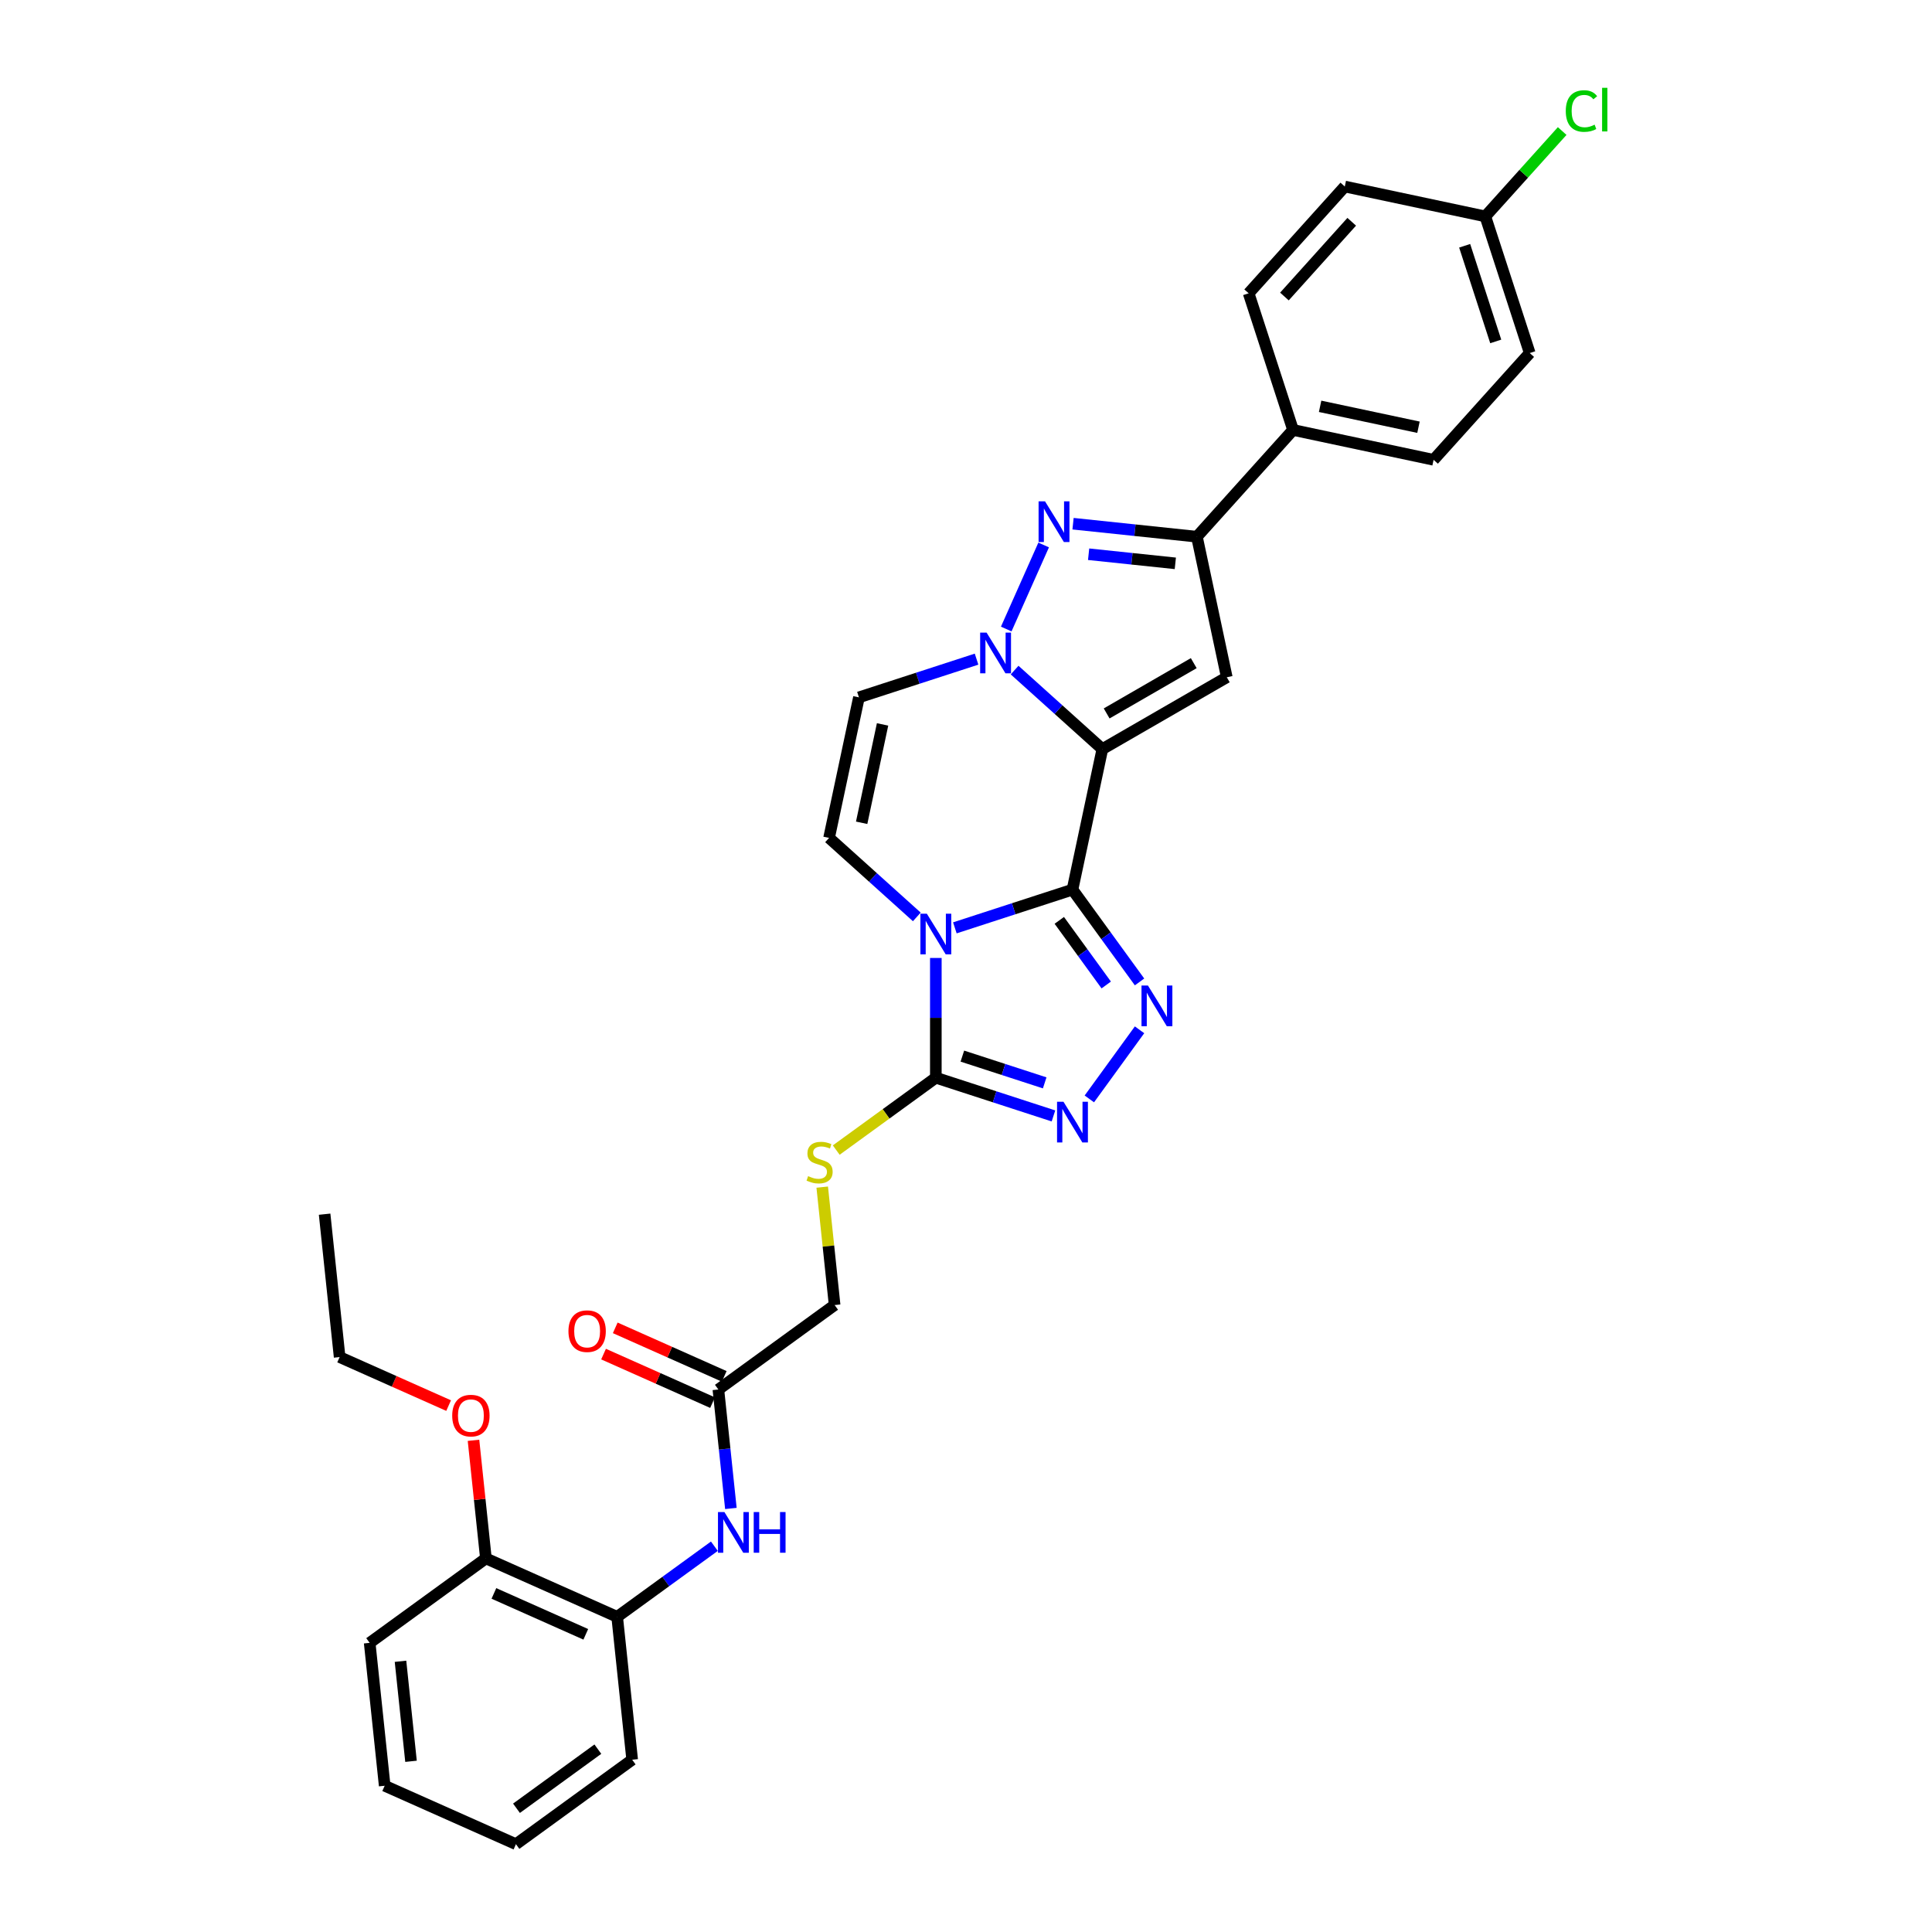 <?xml version='1.0' encoding='iso-8859-1'?>
<svg version='1.1' baseProfile='full'
              xmlns='http://www.w3.org/2000/svg'
                      xmlns:rdkit='http://www.rdkit.org/xml'
                      xmlns:xlink='http://www.w3.org/1999/xlink'
                  xml:space='preserve'
width='1000px' height='1000px' viewBox='0 0 1000 1000'>
<!-- END OF HEADER -->
<rect style='opacity:1.0;fill:#FFFFFF;stroke:none' width='1000' height='1000' x='0' y='0'> </rect>
<path class='bond-0' d='M 555.115,460.472 L 570.577,387.73' style='fill:none;fill-rule:evenodd;stroke:#000000;stroke-width:6px;stroke-linecap:butt;stroke-linejoin:miter;stroke-opacity:1' />
<path class='bond-1' d='M 555.115,460.472 L 524.675,470.363' style='fill:none;fill-rule:evenodd;stroke:#000000;stroke-width:6px;stroke-linecap:butt;stroke-linejoin:miter;stroke-opacity:1' />
<path class='bond-1' d='M 524.675,470.363 L 494.234,480.254' style='fill:none;fill-rule:evenodd;stroke:#0000FF;stroke-width:6px;stroke-linecap:butt;stroke-linejoin:miter;stroke-opacity:1' />
<path class='bond-3' d='M 555.115,460.472 L 572.47,484.359' style='fill:none;fill-rule:evenodd;stroke:#000000;stroke-width:6px;stroke-linecap:butt;stroke-linejoin:miter;stroke-opacity:1' />
<path class='bond-3' d='M 572.47,484.359 L 589.825,508.247' style='fill:none;fill-rule:evenodd;stroke:#0000FF;stroke-width:6px;stroke-linecap:butt;stroke-linejoin:miter;stroke-opacity:1' />
<path class='bond-3' d='M 548.289,476.381 L 560.438,493.102' style='fill:none;fill-rule:evenodd;stroke:#000000;stroke-width:6px;stroke-linecap:butt;stroke-linejoin:miter;stroke-opacity:1' />
<path class='bond-3' d='M 560.438,493.102 L 572.586,509.823' style='fill:none;fill-rule:evenodd;stroke:#0000FF;stroke-width:6px;stroke-linecap:butt;stroke-linejoin:miter;stroke-opacity:1' />
<path class='bond-2' d='M 570.577,387.73 L 547.867,367.282' style='fill:none;fill-rule:evenodd;stroke:#000000;stroke-width:6px;stroke-linecap:butt;stroke-linejoin:miter;stroke-opacity:1' />
<path class='bond-2' d='M 547.867,367.282 L 525.158,346.835' style='fill:none;fill-rule:evenodd;stroke:#0000FF;stroke-width:6px;stroke-linecap:butt;stroke-linejoin:miter;stroke-opacity:1' />
<path class='bond-4' d='M 570.577,387.73 L 634.981,350.547' style='fill:none;fill-rule:evenodd;stroke:#000000;stroke-width:6px;stroke-linecap:butt;stroke-linejoin:miter;stroke-opacity:1' />
<path class='bond-4' d='M 572.801,369.272 L 617.883,343.244' style='fill:none;fill-rule:evenodd;stroke:#000000;stroke-width:6px;stroke-linecap:butt;stroke-linejoin:miter;stroke-opacity:1' />
<path class='bond-6' d='M 484.388,495.842 L 484.388,526.831' style='fill:none;fill-rule:evenodd;stroke:#0000FF;stroke-width:6px;stroke-linecap:butt;stroke-linejoin:miter;stroke-opacity:1' />
<path class='bond-6' d='M 484.388,526.831 L 484.388,557.82' style='fill:none;fill-rule:evenodd;stroke:#000000;stroke-width:6px;stroke-linecap:butt;stroke-linejoin:miter;stroke-opacity:1' />
<path class='bond-9' d='M 474.542,474.587 L 451.832,454.139' style='fill:none;fill-rule:evenodd;stroke:#0000FF;stroke-width:6px;stroke-linecap:butt;stroke-linejoin:miter;stroke-opacity:1' />
<path class='bond-9' d='M 451.832,454.139 L 429.123,433.692' style='fill:none;fill-rule:evenodd;stroke:#000000;stroke-width:6px;stroke-linecap:butt;stroke-linejoin:miter;stroke-opacity:1' />
<path class='bond-5' d='M 520.828,325.58 L 540.194,282.082' style='fill:none;fill-rule:evenodd;stroke:#0000FF;stroke-width:6px;stroke-linecap:butt;stroke-linejoin:miter;stroke-opacity:1' />
<path class='bond-33' d='M 505.465,341.168 L 475.025,351.059' style='fill:none;fill-rule:evenodd;stroke:#0000FF;stroke-width:6px;stroke-linecap:butt;stroke-linejoin:miter;stroke-opacity:1' />
<path class='bond-33' d='M 475.025,351.059 L 444.584,360.95' style='fill:none;fill-rule:evenodd;stroke:#000000;stroke-width:6px;stroke-linecap:butt;stroke-linejoin:miter;stroke-opacity:1' />
<path class='bond-7' d='M 589.825,533.026 L 563.839,568.794' style='fill:none;fill-rule:evenodd;stroke:#0000FF;stroke-width:6px;stroke-linecap:butt;stroke-linejoin:miter;stroke-opacity:1' />
<path class='bond-8' d='M 634.981,350.547 L 619.519,277.805' style='fill:none;fill-rule:evenodd;stroke:#000000;stroke-width:6px;stroke-linecap:butt;stroke-linejoin:miter;stroke-opacity:1' />
<path class='bond-34' d='M 555.406,271.066 L 587.462,274.436' style='fill:none;fill-rule:evenodd;stroke:#0000FF;stroke-width:6px;stroke-linecap:butt;stroke-linejoin:miter;stroke-opacity:1' />
<path class='bond-34' d='M 587.462,274.436 L 619.519,277.805' style='fill:none;fill-rule:evenodd;stroke:#000000;stroke-width:6px;stroke-linecap:butt;stroke-linejoin:miter;stroke-opacity:1' />
<path class='bond-34' d='M 563.468,286.869 L 585.907,289.228' style='fill:none;fill-rule:evenodd;stroke:#0000FF;stroke-width:6px;stroke-linecap:butt;stroke-linejoin:miter;stroke-opacity:1' />
<path class='bond-34' d='M 585.907,289.228 L 608.347,291.586' style='fill:none;fill-rule:evenodd;stroke:#000000;stroke-width:6px;stroke-linecap:butt;stroke-linejoin:miter;stroke-opacity:1' />
<path class='bond-12' d='M 484.388,557.82 L 458.612,576.547' style='fill:none;fill-rule:evenodd;stroke:#000000;stroke-width:6px;stroke-linecap:butt;stroke-linejoin:miter;stroke-opacity:1' />
<path class='bond-12' d='M 458.612,576.547 L 432.836,595.275' style='fill:none;fill-rule:evenodd;stroke:#CCCC00;stroke-width:6px;stroke-linecap:butt;stroke-linejoin:miter;stroke-opacity:1' />
<path class='bond-32' d='M 484.388,557.82 L 514.829,567.71' style='fill:none;fill-rule:evenodd;stroke:#000000;stroke-width:6px;stroke-linecap:butt;stroke-linejoin:miter;stroke-opacity:1' />
<path class='bond-32' d='M 514.829,567.71 L 545.269,577.601' style='fill:none;fill-rule:evenodd;stroke:#0000FF;stroke-width:6px;stroke-linecap:butt;stroke-linejoin:miter;stroke-opacity:1' />
<path class='bond-32' d='M 498.116,546.642 L 519.425,553.565' style='fill:none;fill-rule:evenodd;stroke:#000000;stroke-width:6px;stroke-linecap:butt;stroke-linejoin:miter;stroke-opacity:1' />
<path class='bond-32' d='M 519.425,553.565 L 540.733,560.489' style='fill:none;fill-rule:evenodd;stroke:#0000FF;stroke-width:6px;stroke-linecap:butt;stroke-linejoin:miter;stroke-opacity:1' />
<path class='bond-15' d='M 619.519,277.805 L 669.28,222.54' style='fill:none;fill-rule:evenodd;stroke:#000000;stroke-width:6px;stroke-linecap:butt;stroke-linejoin:miter;stroke-opacity:1' />
<path class='bond-10' d='M 429.123,433.692 L 444.584,360.95' style='fill:none;fill-rule:evenodd;stroke:#000000;stroke-width:6px;stroke-linecap:butt;stroke-linejoin:miter;stroke-opacity:1' />
<path class='bond-10' d='M 445.99,425.873 L 456.814,374.953' style='fill:none;fill-rule:evenodd;stroke:#000000;stroke-width:6px;stroke-linecap:butt;stroke-linejoin:miter;stroke-opacity:1' />
<path class='bond-11' d='M 378.305,780.773 L 375.069,749.988' style='fill:none;fill-rule:evenodd;stroke:#0000FF;stroke-width:6px;stroke-linecap:butt;stroke-linejoin:miter;stroke-opacity:1' />
<path class='bond-11' d='M 375.069,749.988 L 371.833,719.203' style='fill:none;fill-rule:evenodd;stroke:#000000;stroke-width:6px;stroke-linecap:butt;stroke-linejoin:miter;stroke-opacity:1' />
<path class='bond-14' d='M 369.761,800.316 L 344.602,818.595' style='fill:none;fill-rule:evenodd;stroke:#0000FF;stroke-width:6px;stroke-linecap:butt;stroke-linejoin:miter;stroke-opacity:1' />
<path class='bond-14' d='M 344.602,818.595 L 319.443,836.874' style='fill:none;fill-rule:evenodd;stroke:#000000;stroke-width:6px;stroke-linecap:butt;stroke-linejoin:miter;stroke-opacity:1' />
<path class='bond-18' d='M 425.582,614.456 L 428.79,644.974' style='fill:none;fill-rule:evenodd;stroke:#CCCC00;stroke-width:6px;stroke-linecap:butt;stroke-linejoin:miter;stroke-opacity:1' />
<path class='bond-18' d='M 428.79,644.974 L 431.997,675.491' style='fill:none;fill-rule:evenodd;stroke:#000000;stroke-width:6px;stroke-linecap:butt;stroke-linejoin:miter;stroke-opacity:1' />
<path class='bond-13' d='M 371.833,719.203 L 431.997,675.491' style='fill:none;fill-rule:evenodd;stroke:#000000;stroke-width:6px;stroke-linecap:butt;stroke-linejoin:miter;stroke-opacity:1' />
<path class='bond-17' d='M 374.858,712.409 L 346.653,699.851' style='fill:none;fill-rule:evenodd;stroke:#000000;stroke-width:6px;stroke-linecap:butt;stroke-linejoin:miter;stroke-opacity:1' />
<path class='bond-17' d='M 346.653,699.851 L 318.447,687.293' style='fill:none;fill-rule:evenodd;stroke:#FF0000;stroke-width:6px;stroke-linecap:butt;stroke-linejoin:miter;stroke-opacity:1' />
<path class='bond-17' d='M 368.809,725.997 L 340.603,713.439' style='fill:none;fill-rule:evenodd;stroke:#000000;stroke-width:6px;stroke-linecap:butt;stroke-linejoin:miter;stroke-opacity:1' />
<path class='bond-17' d='M 340.603,713.439 L 312.398,700.881' style='fill:none;fill-rule:evenodd;stroke:#FF0000;stroke-width:6px;stroke-linecap:butt;stroke-linejoin:miter;stroke-opacity:1' />
<path class='bond-16' d='M 319.443,836.874 L 251.505,806.626' style='fill:none;fill-rule:evenodd;stroke:#000000;stroke-width:6px;stroke-linecap:butt;stroke-linejoin:miter;stroke-opacity:1' />
<path class='bond-16' d='M 303.202,845.924 L 255.646,824.751' style='fill:none;fill-rule:evenodd;stroke:#000000;stroke-width:6px;stroke-linecap:butt;stroke-linejoin:miter;stroke-opacity:1' />
<path class='bond-26' d='M 319.443,836.874 L 327.216,910.834' style='fill:none;fill-rule:evenodd;stroke:#000000;stroke-width:6px;stroke-linecap:butt;stroke-linejoin:miter;stroke-opacity:1' />
<path class='bond-19' d='M 669.28,222.54 L 742.022,238.001' style='fill:none;fill-rule:evenodd;stroke:#000000;stroke-width:6px;stroke-linecap:butt;stroke-linejoin:miter;stroke-opacity:1' />
<path class='bond-19' d='M 683.284,210.311 L 734.203,221.134' style='fill:none;fill-rule:evenodd;stroke:#000000;stroke-width:6px;stroke-linecap:butt;stroke-linejoin:miter;stroke-opacity:1' />
<path class='bond-20' d='M 669.28,222.54 L 646.299,151.812' style='fill:none;fill-rule:evenodd;stroke:#000000;stroke-width:6px;stroke-linecap:butt;stroke-linejoin:miter;stroke-opacity:1' />
<path class='bond-25' d='M 251.505,806.626 L 248.293,776.064' style='fill:none;fill-rule:evenodd;stroke:#000000;stroke-width:6px;stroke-linecap:butt;stroke-linejoin:miter;stroke-opacity:1' />
<path class='bond-25' d='M 248.293,776.064 L 245.081,745.503' style='fill:none;fill-rule:evenodd;stroke:#FF0000;stroke-width:6px;stroke-linecap:butt;stroke-linejoin:miter;stroke-opacity:1' />
<path class='bond-27' d='M 251.505,806.626 L 191.341,850.338' style='fill:none;fill-rule:evenodd;stroke:#000000;stroke-width:6px;stroke-linecap:butt;stroke-linejoin:miter;stroke-opacity:1' />
<path class='bond-23' d='M 742.022,238.001 L 791.783,182.736' style='fill:none;fill-rule:evenodd;stroke:#000000;stroke-width:6px;stroke-linecap:butt;stroke-linejoin:miter;stroke-opacity:1' />
<path class='bond-22' d='M 646.299,151.812 L 696.061,96.547' style='fill:none;fill-rule:evenodd;stroke:#000000;stroke-width:6px;stroke-linecap:butt;stroke-linejoin:miter;stroke-opacity:1' />
<path class='bond-22' d='M 664.817,153.475 L 699.649,114.789' style='fill:none;fill-rule:evenodd;stroke:#000000;stroke-width:6px;stroke-linecap:butt;stroke-linejoin:miter;stroke-opacity:1' />
<path class='bond-21' d='M 768.802,112.009 L 696.061,96.547' style='fill:none;fill-rule:evenodd;stroke:#000000;stroke-width:6px;stroke-linecap:butt;stroke-linejoin:miter;stroke-opacity:1' />
<path class='bond-24' d='M 768.802,112.009 L 788.693,89.918' style='fill:none;fill-rule:evenodd;stroke:#000000;stroke-width:6px;stroke-linecap:butt;stroke-linejoin:miter;stroke-opacity:1' />
<path class='bond-24' d='M 788.693,89.918 L 808.584,67.827' style='fill:none;fill-rule:evenodd;stroke:#00CC00;stroke-width:6px;stroke-linecap:butt;stroke-linejoin:miter;stroke-opacity:1' />
<path class='bond-35' d='M 768.802,112.009 L 791.783,182.736' style='fill:none;fill-rule:evenodd;stroke:#000000;stroke-width:6px;stroke-linecap:butt;stroke-linejoin:miter;stroke-opacity:1' />
<path class='bond-35' d='M 758.104,127.214 L 774.191,176.723' style='fill:none;fill-rule:evenodd;stroke:#000000;stroke-width:6px;stroke-linecap:butt;stroke-linejoin:miter;stroke-opacity:1' />
<path class='bond-28' d='M 232.205,727.535 L 203.999,714.977' style='fill:none;fill-rule:evenodd;stroke:#FF0000;stroke-width:6px;stroke-linecap:butt;stroke-linejoin:miter;stroke-opacity:1' />
<path class='bond-28' d='M 203.999,714.977 L 175.794,702.419' style='fill:none;fill-rule:evenodd;stroke:#000000;stroke-width:6px;stroke-linecap:butt;stroke-linejoin:miter;stroke-opacity:1' />
<path class='bond-30' d='M 327.216,910.834 L 267.052,954.545' style='fill:none;fill-rule:evenodd;stroke:#000000;stroke-width:6px;stroke-linecap:butt;stroke-linejoin:miter;stroke-opacity:1' />
<path class='bond-30' d='M 309.449,905.358 L 267.334,935.956' style='fill:none;fill-rule:evenodd;stroke:#000000;stroke-width:6px;stroke-linecap:butt;stroke-linejoin:miter;stroke-opacity:1' />
<path class='bond-36' d='M 191.341,850.338 L 199.114,924.298' style='fill:none;fill-rule:evenodd;stroke:#000000;stroke-width:6px;stroke-linecap:butt;stroke-linejoin:miter;stroke-opacity:1' />
<path class='bond-36' d='M 207.299,859.877 L 212.74,911.649' style='fill:none;fill-rule:evenodd;stroke:#000000;stroke-width:6px;stroke-linecap:butt;stroke-linejoin:miter;stroke-opacity:1' />
<path class='bond-29' d='M 175.794,702.419 L 168.021,628.46' style='fill:none;fill-rule:evenodd;stroke:#000000;stroke-width:6px;stroke-linecap:butt;stroke-linejoin:miter;stroke-opacity:1' />
<path class='bond-31' d='M 267.052,954.545 L 199.114,924.298' style='fill:none;fill-rule:evenodd;stroke:#000000;stroke-width:6px;stroke-linecap:butt;stroke-linejoin:miter;stroke-opacity:1' />
<path  class='atom-2' d='M 479.733 472.922
L 486.634 484.077
Q 487.318 485.178, 488.419 487.171
Q 489.519 489.164, 489.579 489.283
L 489.579 472.922
L 492.375 472.922
L 492.375 493.983
L 489.49 493.983
L 482.083 481.787
Q 481.22 480.359, 480.298 478.723
Q 479.405 477.087, 479.138 476.581
L 479.138 493.983
L 476.401 493.983
L 476.401 472.922
L 479.733 472.922
' fill='#0000FF'/>
<path  class='atom-3' d='M 510.656 327.439
L 517.557 338.594
Q 518.242 339.694, 519.342 341.687
Q 520.443 343.681, 520.502 343.8
L 520.502 327.439
L 523.299 327.439
L 523.299 348.499
L 520.413 348.499
L 513.006 336.303
Q 512.144 334.875, 511.221 333.239
Q 510.329 331.603, 510.061 331.098
L 510.061 348.499
L 507.325 348.499
L 507.325 327.439
L 510.656 327.439
' fill='#0000FF'/>
<path  class='atom-4' d='M 594.172 510.106
L 601.073 521.261
Q 601.757 522.362, 602.858 524.355
Q 603.958 526.348, 604.018 526.467
L 604.018 510.106
L 606.814 510.106
L 606.814 531.167
L 603.929 531.167
L 596.522 518.97
Q 595.659 517.543, 594.737 515.907
Q 593.844 514.27, 593.577 513.765
L 593.577 531.167
L 590.84 531.167
L 590.84 510.106
L 594.172 510.106
' fill='#0000FF'/>
<path  class='atom-6' d='M 540.904 259.501
L 547.805 270.656
Q 548.489 271.757, 549.59 273.75
Q 550.691 275.743, 550.75 275.862
L 550.75 259.501
L 553.546 259.501
L 553.546 280.562
L 550.661 280.562
L 543.254 268.366
Q 542.391 266.938, 541.469 265.302
Q 540.577 263.666, 540.309 263.16
L 540.309 280.562
L 537.572 280.562
L 537.572 259.501
L 540.904 259.501
' fill='#0000FF'/>
<path  class='atom-8' d='M 550.46 570.27
L 557.361 581.425
Q 558.045 582.526, 559.146 584.519
Q 560.247 586.512, 560.306 586.631
L 560.306 570.27
L 563.102 570.27
L 563.102 591.331
L 560.217 591.331
L 552.81 579.135
Q 551.947 577.707, 551.025 576.071
Q 550.133 574.435, 549.865 573.929
L 549.865 591.331
L 547.128 591.331
L 547.128 570.27
L 550.46 570.27
' fill='#0000FF'/>
<path  class='atom-12' d='M 374.951 782.632
L 381.853 793.787
Q 382.537 794.888, 383.637 796.881
Q 384.738 798.874, 384.798 798.993
L 384.798 782.632
L 387.594 782.632
L 387.594 803.693
L 384.708 803.693
L 377.301 791.497
Q 376.439 790.069, 375.517 788.433
Q 374.624 786.797, 374.356 786.291
L 374.356 803.693
L 371.62 803.693
L 371.62 782.632
L 374.951 782.632
' fill='#0000FF'/>
<path  class='atom-12' d='M 390.122 782.632
L 392.978 782.632
L 392.978 791.586
L 403.746 791.586
L 403.746 782.632
L 406.602 782.632
L 406.602 803.693
L 403.746 803.693
L 403.746 793.966
L 392.978 793.966
L 392.978 803.693
L 390.122 803.693
L 390.122 782.632
' fill='#0000FF'/>
<path  class='atom-13' d='M 418.275 608.76
Q 418.513 608.849, 419.494 609.266
Q 420.476 609.682, 421.547 609.95
Q 422.647 610.188, 423.718 610.188
Q 425.711 610.188, 426.871 609.236
Q 428.032 608.254, 428.032 606.559
Q 428.032 605.399, 427.437 604.685
Q 426.871 603.971, 425.979 603.584
Q 425.087 603.197, 423.599 602.751
Q 421.725 602.186, 420.595 601.65
Q 419.494 601.115, 418.691 599.985
Q 417.918 598.854, 417.918 596.95
Q 417.918 594.303, 419.702 592.667
Q 421.517 591.031, 425.087 591.031
Q 427.526 591.031, 430.292 592.191
L 429.608 594.482
Q 427.08 593.44, 425.176 593.44
Q 423.123 593.44, 421.993 594.303
Q 420.863 595.136, 420.892 596.594
Q 420.892 597.724, 421.458 598.408
Q 422.052 599.092, 422.885 599.479
Q 423.748 599.866, 425.176 600.312
Q 427.08 600.907, 428.21 601.502
Q 429.34 602.097, 430.144 603.316
Q 430.976 604.506, 430.976 606.559
Q 430.976 609.474, 429.013 611.05
Q 427.08 612.597, 423.837 612.597
Q 421.963 612.597, 420.535 612.181
Q 419.137 611.794, 417.471 611.11
L 418.275 608.76
' fill='#CCCC00'/>
<path  class='atom-18' d='M 294.228 689.015
Q 294.228 683.958, 296.727 681.132
Q 299.225 678.306, 303.896 678.306
Q 308.566 678.306, 311.065 681.132
Q 313.563 683.958, 313.563 689.015
Q 313.563 694.131, 311.035 697.046
Q 308.506 699.932, 303.896 699.932
Q 299.255 699.932, 296.727 697.046
Q 294.228 694.161, 294.228 689.015
M 303.896 697.552
Q 307.108 697.552, 308.834 695.41
Q 310.589 693.239, 310.589 689.015
Q 310.589 684.88, 308.834 682.797
Q 307.108 680.685, 303.896 680.685
Q 300.683 680.685, 298.928 682.768
Q 297.203 684.85, 297.203 689.015
Q 297.203 693.268, 298.928 695.41
Q 300.683 697.552, 303.896 697.552
' fill='#FF0000'/>
<path  class='atom-25' d='M 810.443 57.472
Q 810.443 52.237, 812.882 49.5
Q 815.351 46.734, 820.021 46.734
Q 824.364 46.734, 826.684 49.798
L 824.721 51.404
Q 823.026 49.173, 820.021 49.173
Q 816.838 49.173, 815.143 51.315
Q 813.477 53.427, 813.477 57.472
Q 813.477 61.637, 815.202 63.779
Q 816.957 65.92, 820.348 65.92
Q 822.669 65.92, 825.376 64.522
L 826.209 66.753
Q 825.108 67.467, 823.442 67.884
Q 821.776 68.3, 819.932 68.3
Q 815.351 68.3, 812.882 65.504
Q 810.443 62.708, 810.443 57.472
' fill='#00CC00'/>
<path  class='atom-25' d='M 829.243 45.455
L 831.979 45.455
L 831.979 68.032
L 829.243 68.032
L 829.243 45.455
' fill='#00CC00'/>
<path  class='atom-26' d='M 234.064 732.726
Q 234.064 727.669, 236.563 724.843
Q 239.061 722.018, 243.732 722.018
Q 248.402 722.018, 250.901 724.843
Q 253.399 727.669, 253.399 732.726
Q 253.399 737.843, 250.871 740.758
Q 248.342 743.643, 243.732 743.643
Q 239.091 743.643, 236.563 740.758
Q 234.064 737.873, 234.064 732.726
M 243.732 741.264
Q 246.944 741.264, 248.67 739.122
Q 250.425 736.95, 250.425 732.726
Q 250.425 728.592, 248.67 726.509
Q 246.944 724.397, 243.732 724.397
Q 240.519 724.397, 238.764 726.48
Q 237.039 728.562, 237.039 732.726
Q 237.039 736.98, 238.764 739.122
Q 240.519 741.264, 243.732 741.264
' fill='#FF0000'/>
</svg>
